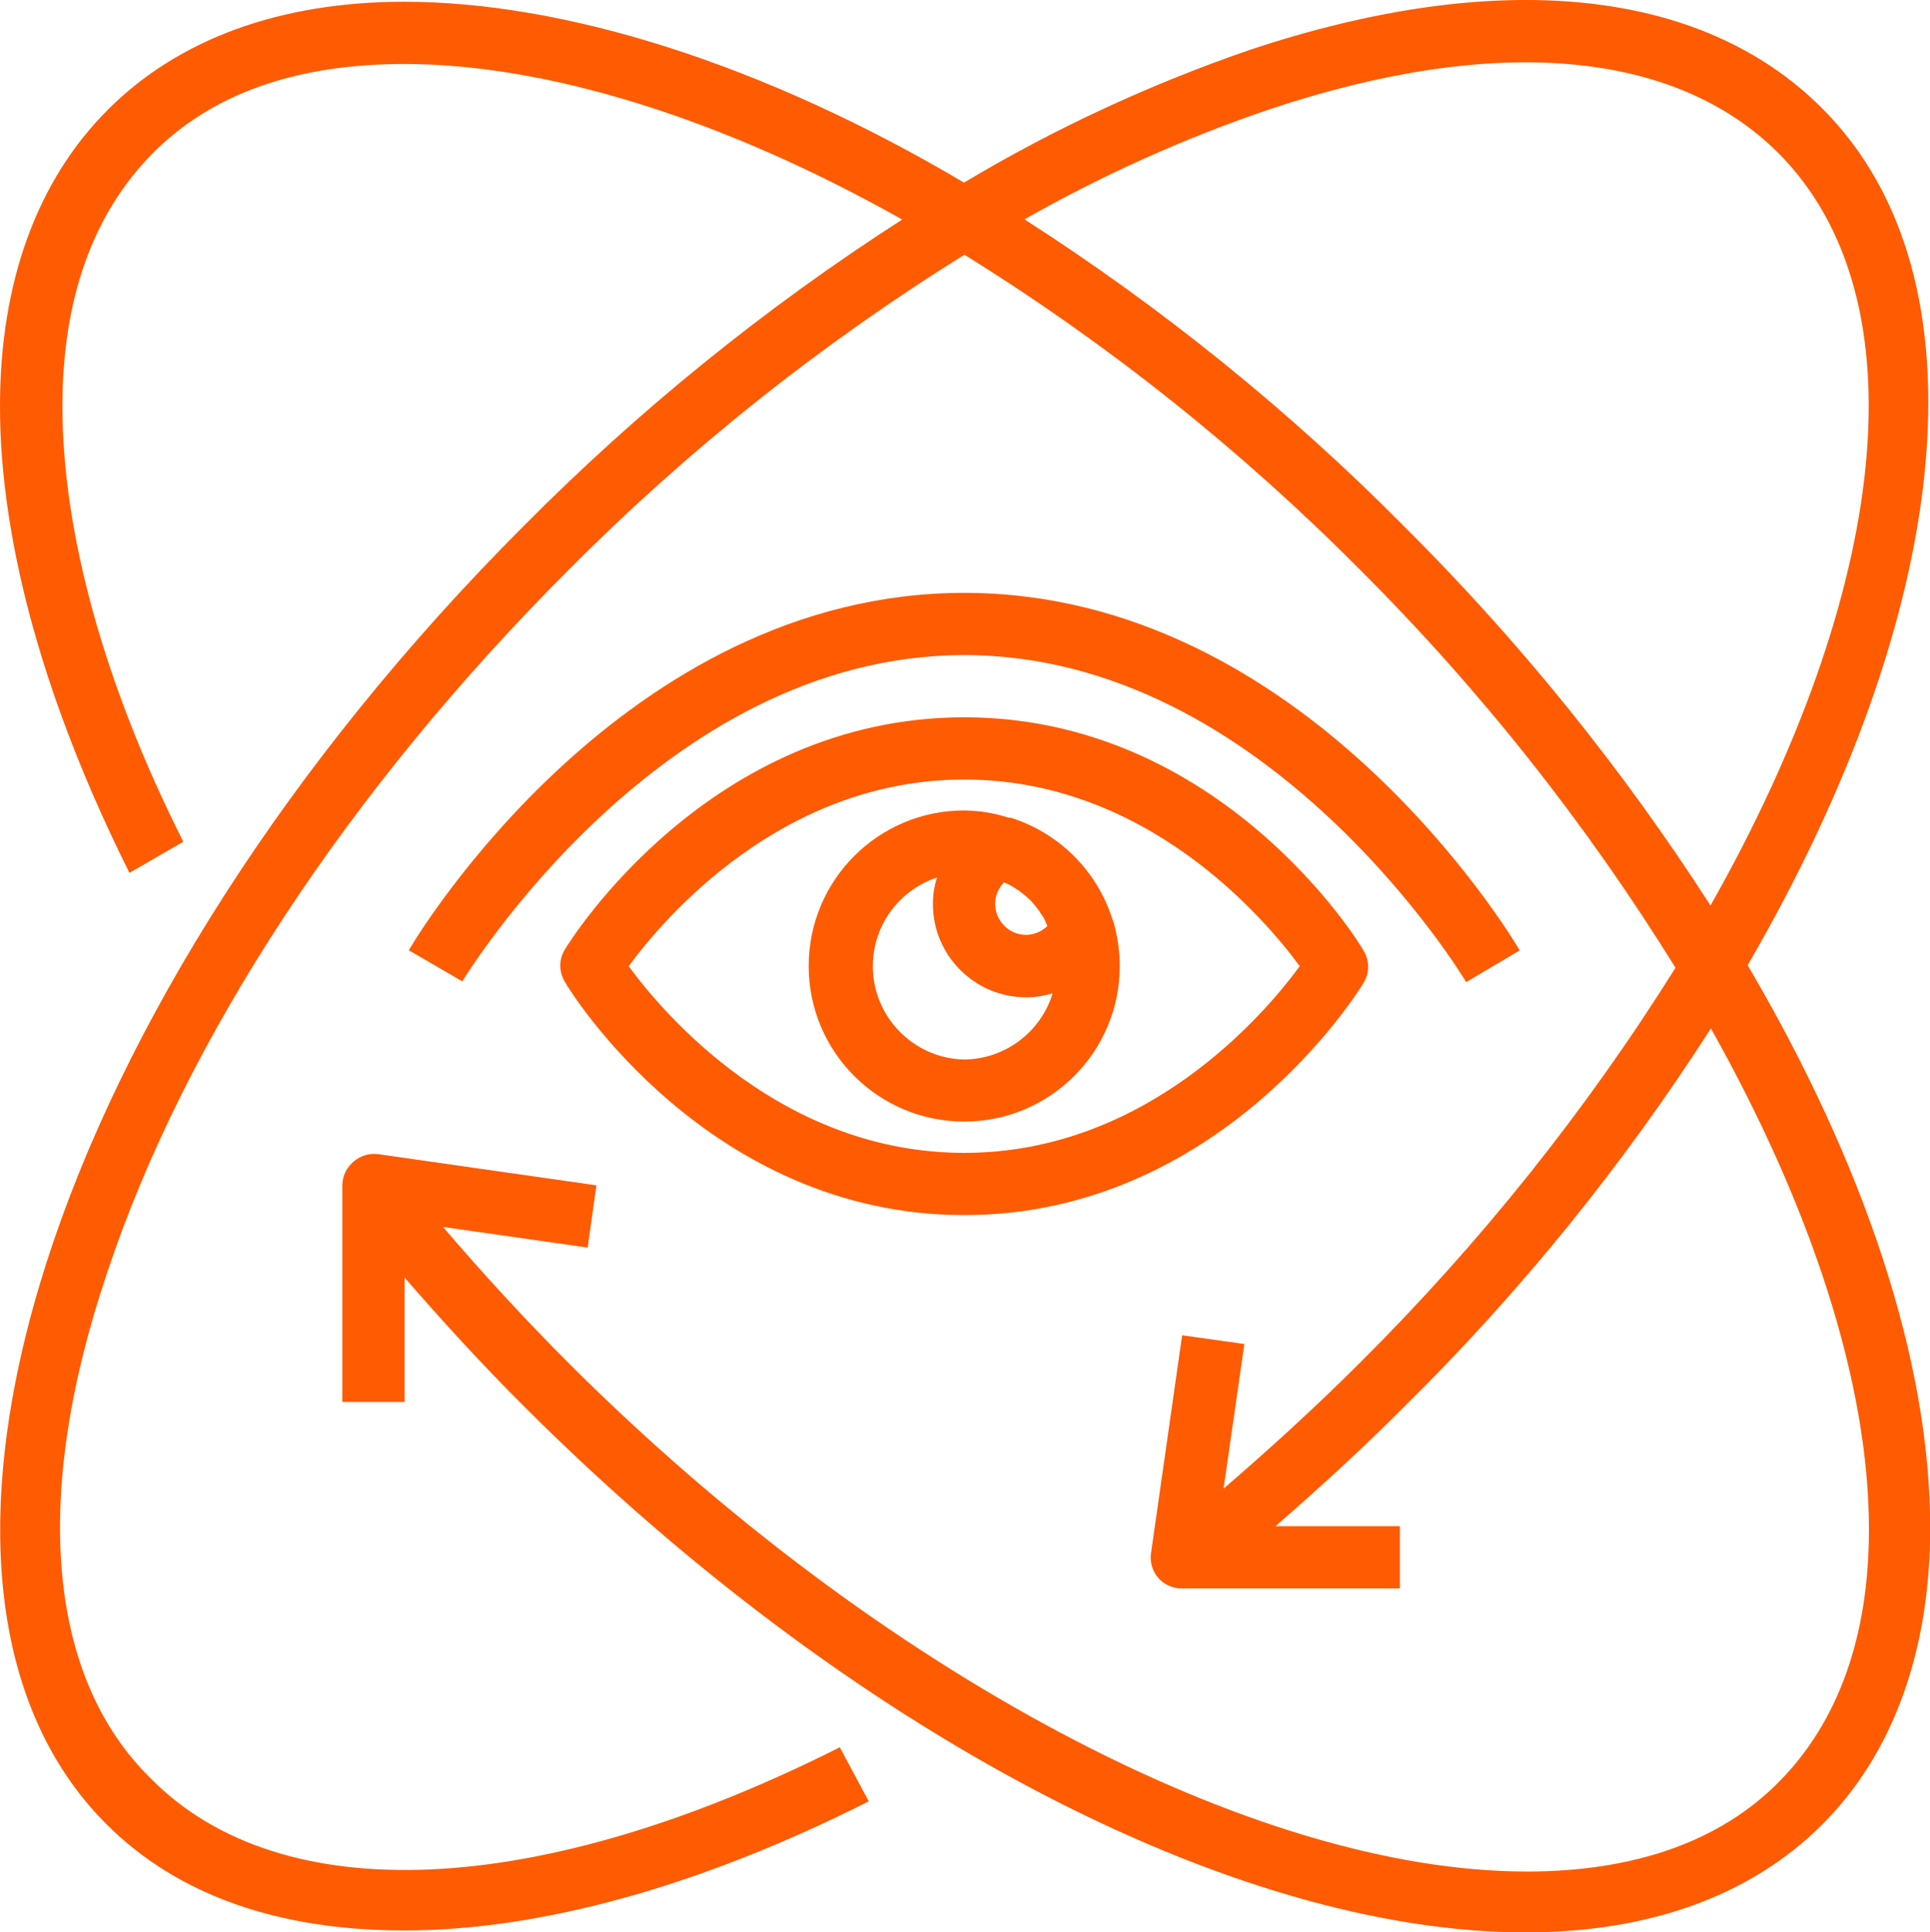 <?xml version="1.0" encoding="UTF-8"?>
<svg id="Layer_2" data-name="Layer 2" xmlns="http://www.w3.org/2000/svg" viewBox="0 0 99.28 99.36">
  <defs>
    <style>
      .cls-1 {
        fill: #fe5b02;
      }
    </style>
  </defs>
  <g id="Layer_1-2" data-name="Layer 1">
    <g id="Layer_2-2" data-name="Layer 2">
      <g>
        <path class="cls-1" d="M57.23,47.3c-.78-2.5-2.74-4.46-5.25-5.25h-.11c-.73-.24-1.5-.36-2.27-.37-4.42,0-8,3.58-8,8s3.58,8,8,8,8-3.58,8-8c0-.76-.11-1.52-.32-2.26l-.05-.13ZM51.66,45.38l.3.14.26.16c.27.17.52.37.75.59h0c.23.23.44.49.61.77.06.08.12.17.16.26l.14.32c-.29.29-.68.45-1.09.46-.88,0-1.6-.72-1.6-1.6,0-.41.17-.81.46-1.1ZM49.6,54.49c-2.65-.06-4.75-2.25-4.7-4.9.04-2.04,1.37-3.82,3.3-4.46-.14.44-.21.9-.21,1.36,0,2.65,2.15,4.8,4.8,4.8.46,0,.92-.07,1.36-.21-.61,2.01-2.46,3.39-4.56,3.41Z"/>
        <path class="cls-1" d="M49.6,36.89c-13.12,0-20.27,11.47-20.56,11.97-.29.5-.29,1.1,0,1.6.29.56,7.44,12.03,20.56,12.03s20.27-11.47,20.56-11.97c.29-.5.29-1.1,0-1.6-.29-.56-7.44-12.03-20.56-12.03ZM49.6,59.29c-9.38,0-15.44-7.12-17.26-9.6,1.82-2.48,7.89-9.6,17.26-9.6s15.44,7.12,17.26,9.6c-1.82,2.48-7.89,9.6-17.26,9.6Z"/>
        <path class="cls-1" d="M78.17,48.87c-.45-.78-11.07-18.38-28.57-18.38s-28.13,17.6-28.57,18.38l2.75,1.6c.1-.14,10.16-16.78,25.82-16.78s25.73,16.64,25.82,16.82l2.75-1.63Z"/>
        <path class="cls-1" d="M93.72,5.56c-6.19-6.19-16.66-7.25-29.44-2.99-5.12,1.76-10.04,4.04-14.69,6.82C39.28,3.29,29.05.09,20.8.09,14.4.09,9.18,2.01,5.55,5.64,1.92,9.27,0,14.49,0,20.89c0,7.01,2.3,15.28,6.66,24l2.77-1.6c-4.13-8.19-6.22-16-6.22-22.4,0-5.55,1.6-9.92,4.62-12.98,3.02-3.06,7.34-4.62,12.98-4.62,7.3,0,16.37,2.8,25.6,8-7.05,4.53-13.58,9.82-19.49,15.78C2.64,51.38-7.01,81.33,5.47,93.81c3.7,3.7,8.93,5.47,15.33,5.47,6.93,0,15.12-2.22,23.89-6.64l-1.49-2.78c-15.47,7.79-28.72,8.42-35.45,1.6-5.3-5.2-6.14-14.5-2.22-26.06,3.98-11.95,12.4-24.77,23.71-36.08,6.14-6.18,12.98-11.62,20.37-16.22,7.4,4.59,14.23,10.04,20.37,16.22,6.18,6.17,11.61,13.03,16.21,20.45-4.61,7.36-10.05,14.16-16.21,20.29-2.27,2.27-4.64,4.43-7.04,6.5l1.07-7.44-3.2-.45-1.6,11.2c-.07.46.07.93.37,1.28.31.35.76.55,1.23.54h11.2v-3.2h-6.4c2.27-1.97,4.51-4.02,6.66-6.18,5.95-5.87,11.23-12.39,15.74-19.42,5.17,9.2,8.13,18.24,8.13,25.76,0,5.55-1.6,9.92-4.62,12.98-3.02,3.06-7.42,4.62-12.98,4.62-14.05,0-33.37-10.26-49.25-26.11-2.27-2.27-4.45-4.64-6.5-7.04l7.44,1.06.45-3.2-11.2-1.6c-.46-.07-.93.07-1.28.37-.35.29-.57.71-.59,1.17v11.2h3.2v-6.4c1.97,2.27,4.02,4.51,6.18,6.66,16.69,16.66,36.41,27.02,51.5,27.02,6.4,0,11.62-1.92,15.25-5.55,3.63-3.63,5.55-8.91,5.55-15.25,0-8.61-3.39-18.74-9.39-28.94,10.45-17.97,12.59-35.31,3.84-44.06ZM72.22,27.06c-5.91-5.96-12.46-11.25-19.52-15.78,4.02-2.28,8.24-4.18,12.61-5.66,11.57-3.86,20.8-3.07,26.14,2.22,7.55,7.54,5.65,22.64-3.46,38.73-4.54-7.06-9.83-13.6-15.78-19.52Z"/>
      </g>
    </g>
  </g>
</svg>